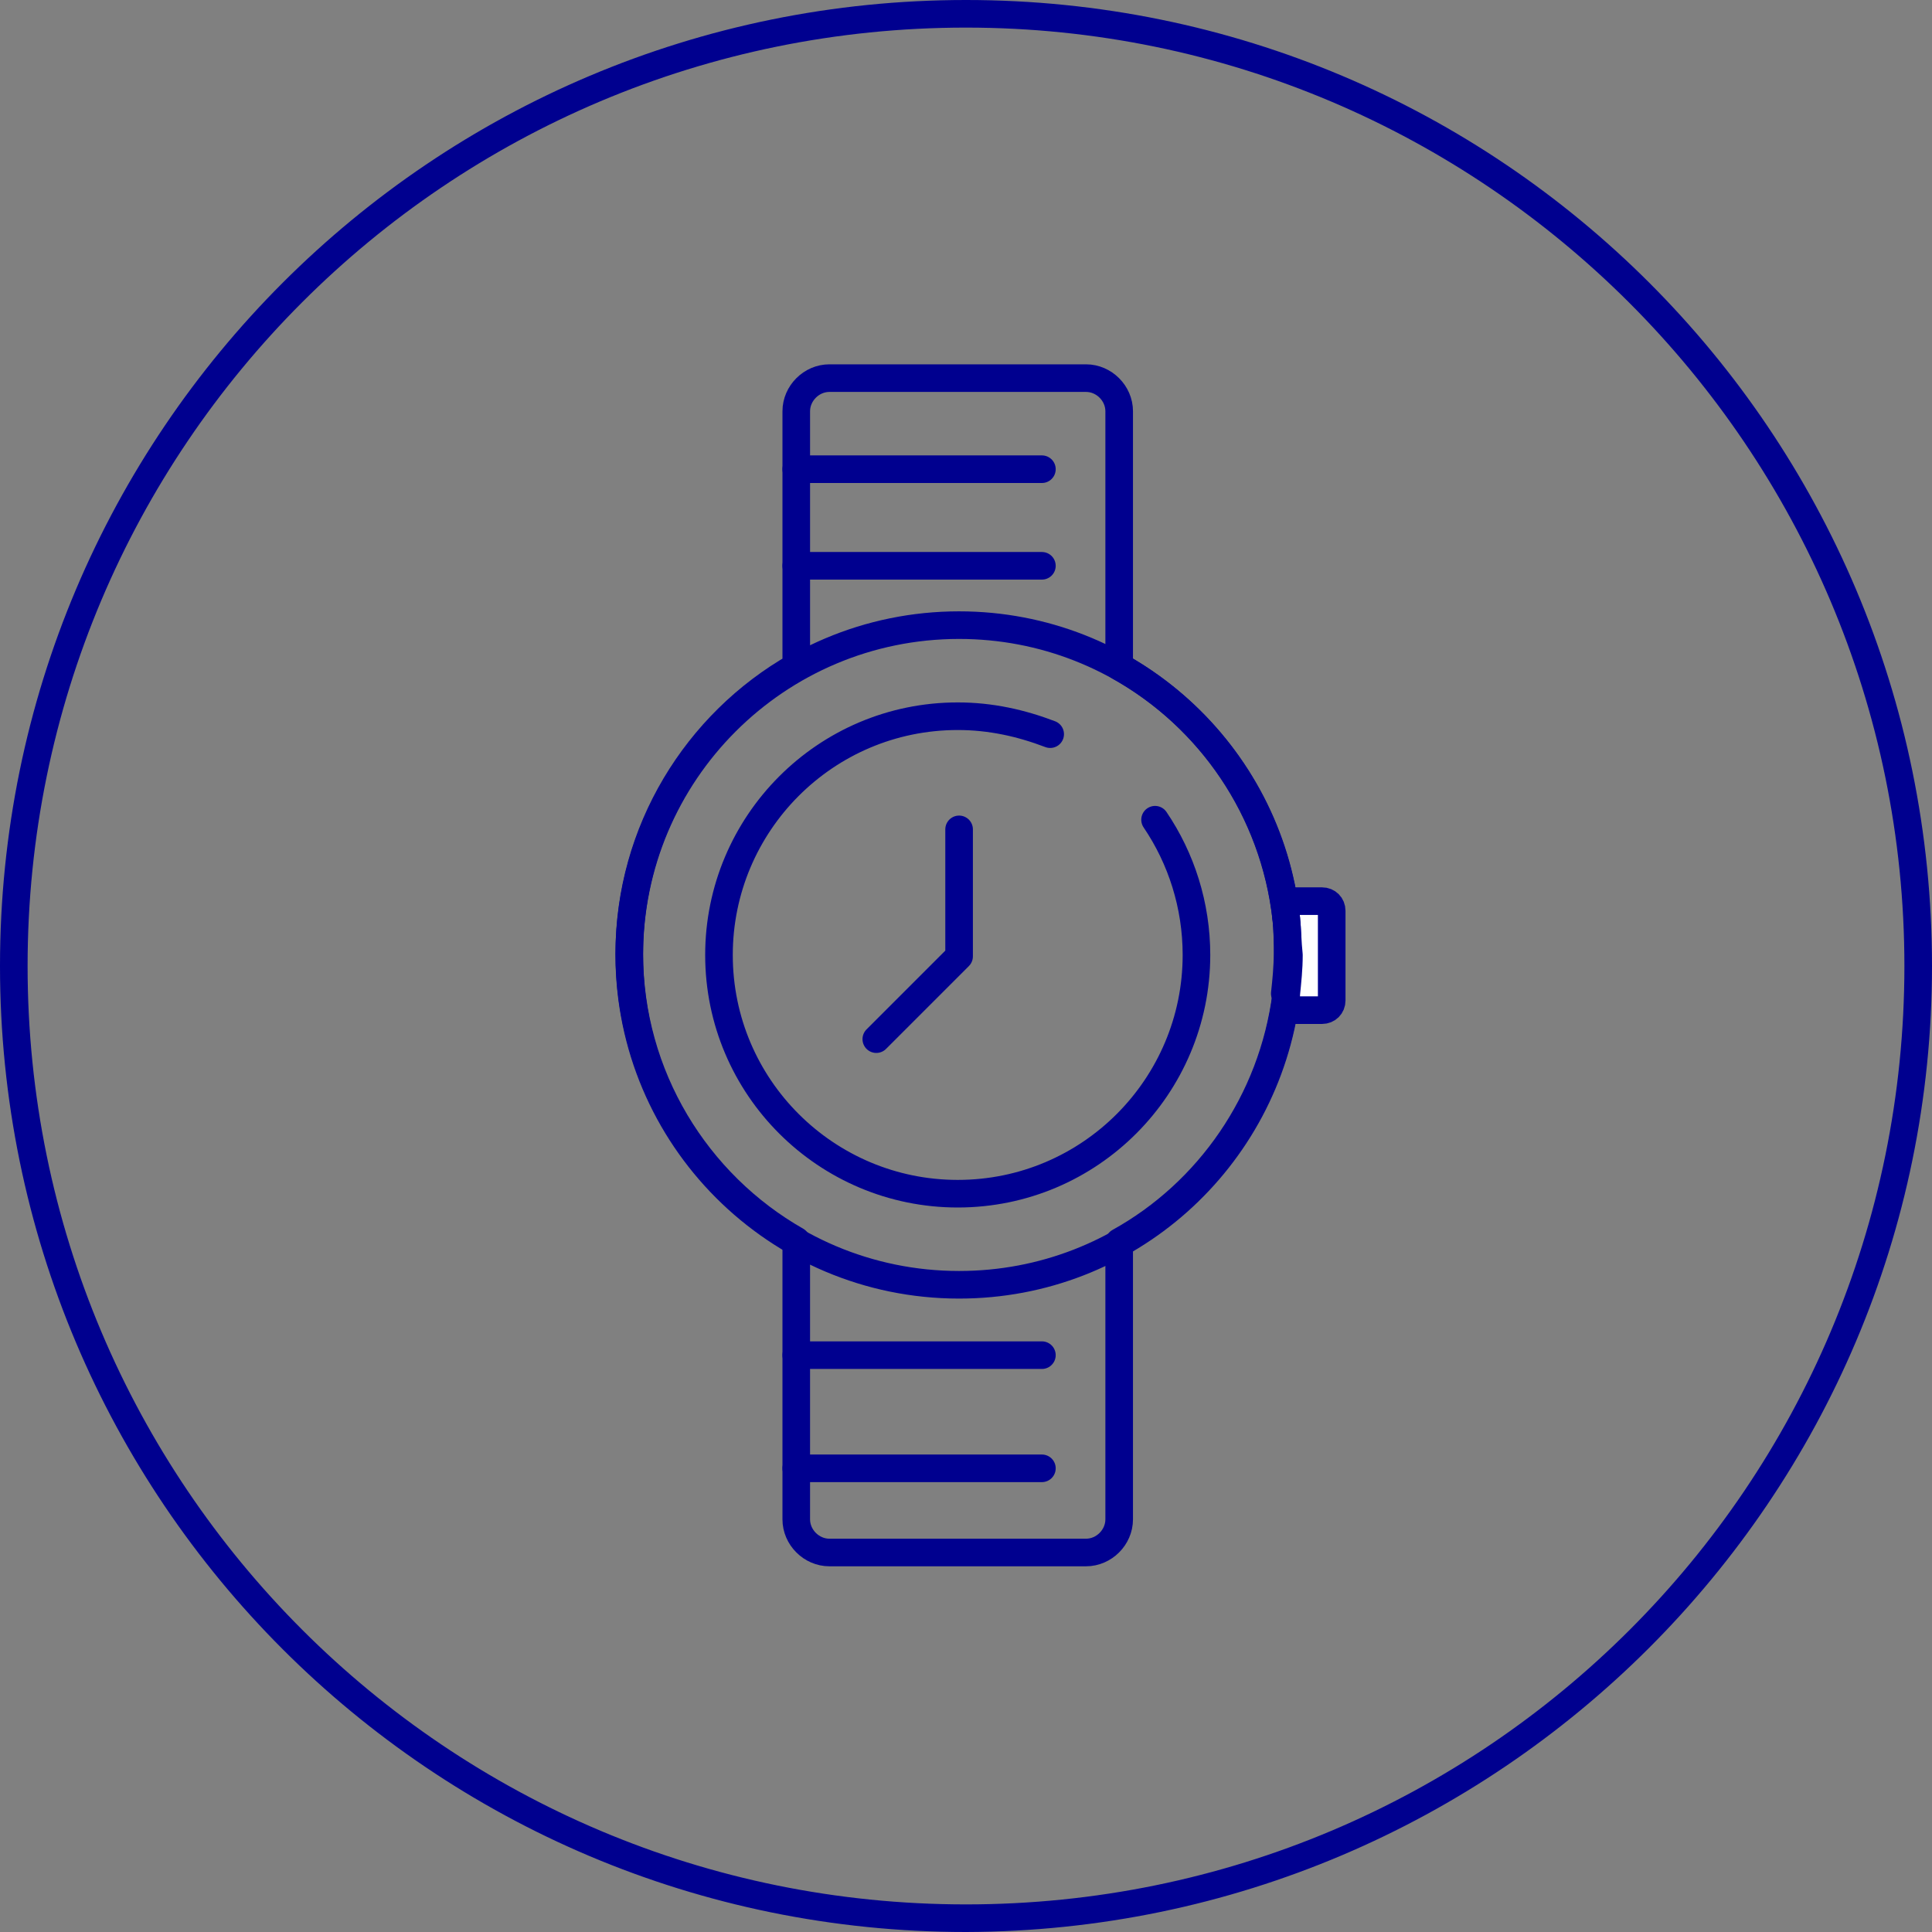 <svg version="1.1" xmlns="http://www.w3.org/2000/svg" xmlns:xlink="http://www.w3.org/1999/xlink" x="0px" y="0px" width="140px"
	 height="140px" viewBox="-227 350.9 140 140" style="enable-background:new -227 350.9 140 140;" xml:space="preserve">
<rect x="-227" y="350.9" width="140" height="140" fill="#808080" stroke="none"/>
<style type="text/css">
	.st0{fill:#00008F;}
	.st1{fill:#FFFFFF;stroke:#00008F;stroke-width:2;stroke-linecap:round;stroke-linejoin:round;stroke-miterlimit:10;}
	.st2{fill:none;stroke:#00008F;stroke-width:2;stroke-linecap:round;stroke-linejoin:round;stroke-miterlimit:10;}
</style>
<g id="blue_svg__2px">
	<title>Luxury watch</title>
	<path class="st0" d="M-157,490.9c-38.7,0-70-31.3-70-70s31.3-70,70-70s70,31.3,70,70C-87,459.5-118.4,490.8-157,490.9z M-157,352.9
		c-37.6,0-68,30.4-68,68s30.4,68,68,68s68-30.4,68-68C-89,383.4-119.5,352.9-157,352.9z"/>
	<g>
		<path class="st1" d="M-133.5,424.1h2.3c0.4,0,0.7-0.3,0.7-0.7v-6.5c0-0.4-0.3-0.7-0.7-0.7h-2.3"/>
		<g>
			<path class="st2" d="M-133.8,417.4c-0.9-7.8-5.5-14.5-12.1-18.2v-18.5c0-1.3-1.1-2.4-2.4-2.4h-18.6c-1.3,0-2.4,1.1-2.4,2.4v18.5
				c-7.2,4.1-12.1,11.9-12.1,20.8c0,8.9,4.9,16.7,12.1,20.8V461c0,1.3,1.1,2.4,2.4,2.4h18.6c1.3,0,2.4-1.1,2.4-2.4v-20.1
				c6.5-3.6,11.1-10.2,12.1-17.9c0.1-1,0.2-1.9,0.2-2.9C-133.7,419.2-133.7,418.3-133.8,417.4z"/>
			<line class="st2" x1="-169.3" y1="384.9" x2="-151.5" y2="384.9"/>
			<line class="st2" x1="-169.3" y1="391.9" x2="-151.5" y2="391.9"/>
			<line class="st2" x1="-169.3" y1="449.1" x2="-151.5" y2="449.1"/>
			<line class="st2" x1="-169.3" y1="457.3" x2="-151.5" y2="457.3"/>
			<path class="st2" d="M-143.3,410.3c1.9,2.8,3,6.2,3,9.8c0,9.5-7.7,17.3-17.3,17.3c-9.5,0-17.3-7.7-17.3-17.3
				c0-9.5,7.7-17.3,17.3-17.3c2.4,0,4.6,0.5,6.7,1.3"/>
			<path class="st2" d="M-133.8,417.4c0.1,0.9,0.1,1.8,0.1,2.6c0,1-0.1,2-0.2,2.9"/>
			<polyline class="st2" points="-157.5,411 -157.5,420.2 -163.5,426.2 			"/>
			<path class="st2" d="M-133.8,417.4c-1.3-11.9-11.4-21.2-23.7-21.2c-13.2,0-23.9,10.7-23.9,23.9c0,13.2,10.7,23.9,23.9,23.9
				c12.2,0,22.2-9.1,23.7-20.9"/>
		</g>
	</g>
</g>
<g id="Layer_2">
</g>
</svg>